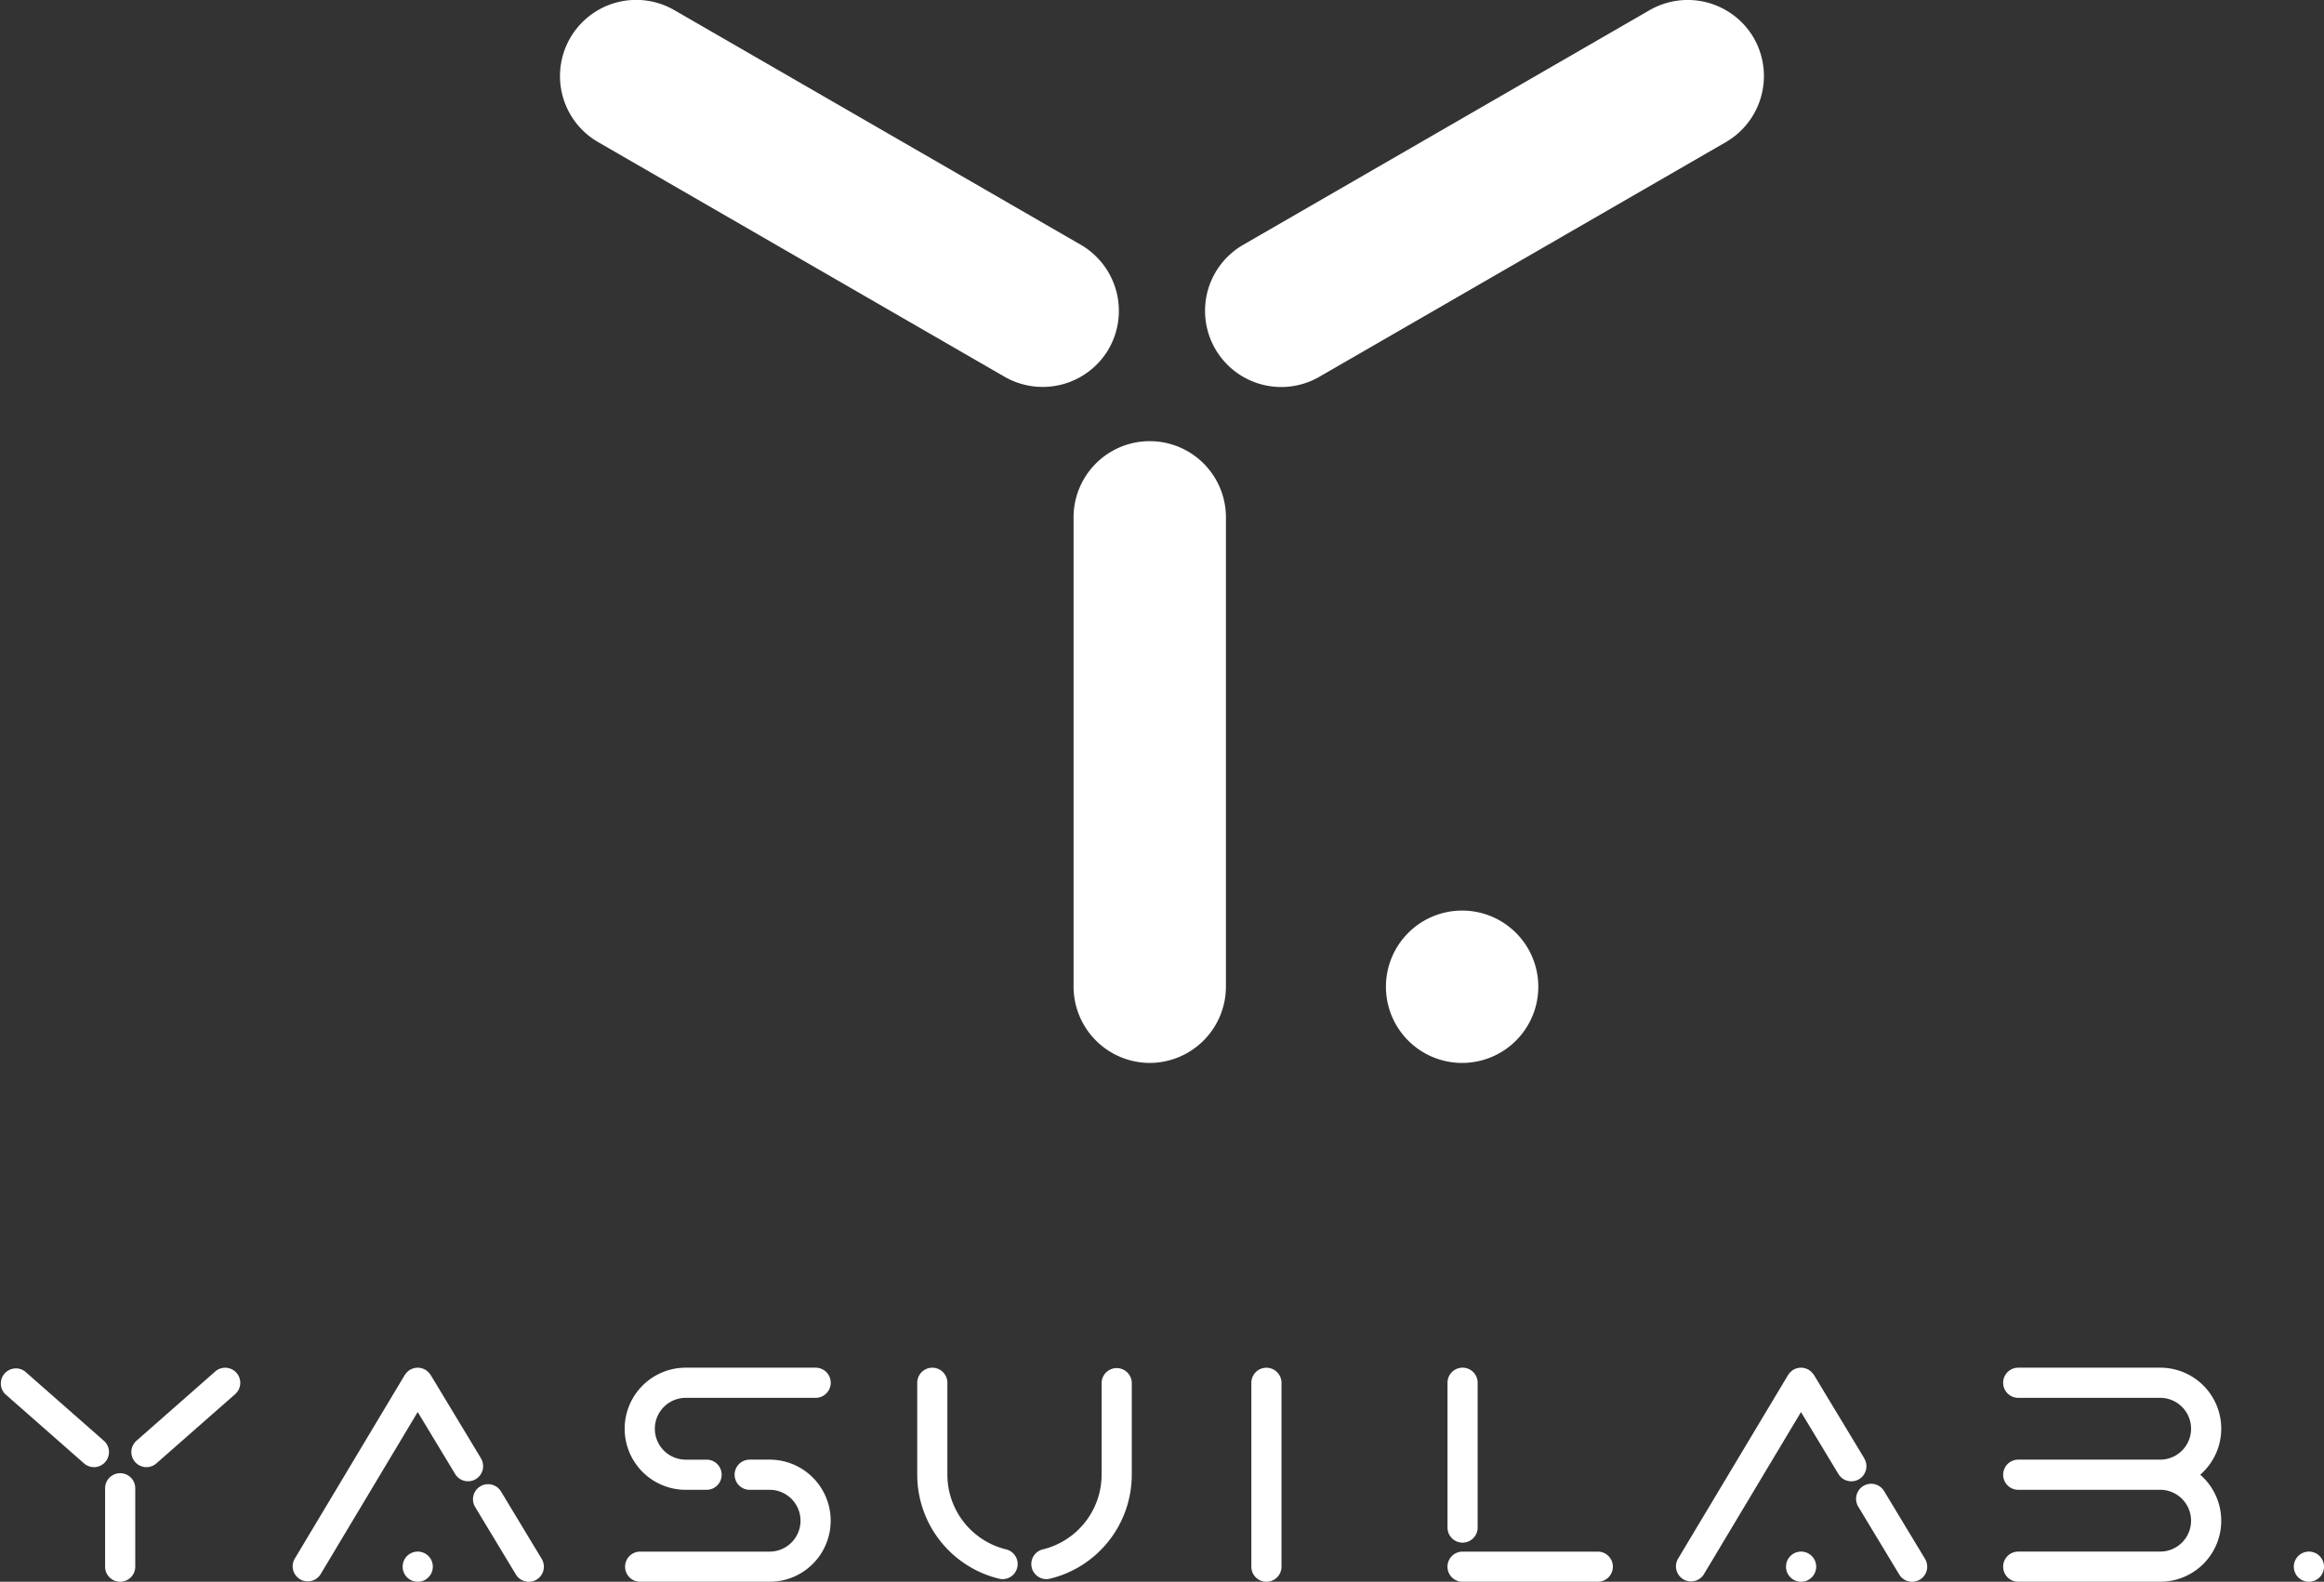 <svg xmlns="http://www.w3.org/2000/svg" xmlns:xlink="http://www.w3.org/1999/xlink" width="230" height="156.561" viewBox="0 0 230 156.561">
  <rect x="0" y="0" width="230" height="156.561" fill="#333333" stroke="none"/>
  <defs>
    <clipPath id="clip-path">
      <rect id="長方形_1811" data-name="長方形 1811" width="230" height="156.561" fill="#fff"/>
    </clipPath>
  </defs>
  <g id="グループ_1803" data-name="グループ 1803" transform="translate(0 10)">
    <g id="グループ_1767" data-name="グループ 1767" transform="translate(0 -10)" clip-path="url(#clip-path)">
      <path id="パス_2251" data-name="パス 2251" d="M100.957,99.934h0a7.561,7.561,0,0,1-7.539-7.539V45.933a7.539,7.539,0,1,1,15.079,0V92.395a7.561,7.561,0,0,1-7.539,7.539" transform="translate(12.83 5.273)" fill="#fff"/>
      <path id="パス_2252" data-name="パス 2252" d="M103.036,34.535h0a7.562,7.562,0,0,1-10.3,2.76L52.5,14.064A7.54,7.54,0,0,1,60.039,1l40.237,23.231a7.562,7.562,0,0,1,2.76,10.3" transform="translate(6.693 0)" fill="#fff"/>
      <path id="パス_2253" data-name="パス 2253" d="M159.166,3.764h0a7.562,7.562,0,0,1-2.76,10.3L116.169,37.295a7.54,7.54,0,0,1-7.541-13.06L148.866,1a7.562,7.562,0,0,1,10.3,2.76" transform="translate(14.402 0)" fill="#fff"/>
      <path id="パス_2254" data-name="パス 2254" d="M135.679,86.783a7.54,7.54,0,1,1-7.539-7.539,7.54,7.54,0,0,1,7.539,7.539" transform="translate(16.563 10.883)" fill="#fff"/>
      <path id="パス_2255" data-name="パス 2255" d="M46.684,138.825a1.493,1.493,0,0,1-1.28-.721l-4.041-6.693a1.493,1.493,0,0,1,2.556-1.543l4.041,6.693a1.493,1.493,0,0,1-1.276,2.264" transform="translate(5.651 17.736)" fill="#fff"/>
      <path id="パス_2256" data-name="パス 2256" d="M12.923,128.869a1.493,1.493,0,0,1-.986-2.614l7.8-6.858a1.493,1.493,0,0,1,1.971,2.243l-7.8,6.857a1.487,1.487,0,0,1-.985.372" transform="translate(1.57 16.346)" fill="#fff"/>
      <path id="パス_2257" data-name="パス 2257" d="M9.3,128.869a1.481,1.481,0,0,1-.985-.372l-7.8-6.857A1.493,1.493,0,0,1,2.478,119.4l7.8,6.858a1.493,1.493,0,0,1-.986,2.614" transform="translate(0 16.346)" fill="#fff"/>
      <path id="パス_2258" data-name="パス 2258" d="M62.467,131.113H60.4a6.044,6.044,0,0,1,0-12.088H73.256a1.493,1.493,0,0,1,0,2.986H60.4a3.058,3.058,0,1,0,0,6.117h2.062a1.493,1.493,0,0,1,0,2.986" transform="translate(7.466 16.346)" fill="#fff"/>
      <path id="パス_2259" data-name="パス 2259" d="M68.7,139.116H55.852a1.493,1.493,0,0,1,0-2.985H68.7a3.058,3.058,0,1,0,0-6.117H66.729a1.493,1.493,0,1,1,0-2.986H68.7a6.044,6.044,0,1,1,0,12.088" transform="translate(7.466 17.445)" fill="#fff"/>
      <path id="パス_2260" data-name="パス 2260" d="M193.811,129.619a6.035,6.035,0,0,0-3.964-10.594H175.8a1.492,1.492,0,1,0,0,2.984h14.046a3.059,3.059,0,0,1,0,6.118H175.8a1.492,1.492,0,1,0,0,2.984h14.046a3.059,3.059,0,0,1,0,6.118H175.8a1.492,1.492,0,1,0,0,2.984h14.046a6.035,6.035,0,0,0,3.964-10.594" transform="translate(23.939 16.346)" fill="#fff"/>
      <path id="パス_2261" data-name="パス 2261" d="M10.638,138.953a1.492,1.492,0,0,1-1.492-1.492V129.7a1.492,1.492,0,1,1,2.984,0v7.758a1.492,1.492,0,0,1-1.492,1.492" transform="translate(1.256 17.608)" fill="#fff"/>
      <path id="パス_2262" data-name="パス 2262" d="M88.267,139.953a1.481,1.481,0,0,1-.357-.043A10.6,10.6,0,0,1,79.815,129.6v-9.08a1.492,1.492,0,0,1,2.984,0v9.08a7.623,7.623,0,0,0,5.822,7.413,1.493,1.493,0,0,1-.355,2.942" transform="translate(10.961 16.346)" fill="#fff"/>
      <path id="パス_2263" data-name="パス 2263" d="M91.231,139.953a1.493,1.493,0,0,1-.355-2.942A7.623,7.623,0,0,0,96.7,129.6v-9.08a1.493,1.493,0,0,1,2.985,0v9.08a10.6,10.6,0,0,1-8.1,10.312,1.481,1.481,0,0,1-.357.043" transform="translate(12.324 16.346)" fill="#fff"/>
      <path id="パス_2264" data-name="パス 2264" d="M110.38,140.215a1.492,1.492,0,0,1-1.492-1.492v-18.2a1.492,1.492,0,1,1,2.984,0v18.2a1.492,1.492,0,0,1-1.492,1.492" transform="translate(14.954 16.346)" fill="#fff"/>
      <path id="パス_2265" data-name="パス 2265" d="M127.449,136.341a1.492,1.492,0,0,1-1.492-1.492V120.517a1.492,1.492,0,0,1,2.984,0v14.332a1.492,1.492,0,0,1-1.492,1.492" transform="translate(17.298 16.346)" fill="#fff"/>
      <path id="パス_2266" data-name="パス 2266" d="M140.83,138.017H127.449a1.493,1.493,0,0,1,0-2.986H140.83a1.493,1.493,0,0,1,0,2.986" transform="translate(17.298 18.545)" fill="#fff"/>
      <path id="パス_2267" data-name="パス 2267" d="M44.1,127.984l-4.974-8.238c-.011-.018-.026-.032-.038-.05-.03-.044-.061-.085-.1-.127a1.407,1.407,0,0,0-.1-.106,1.357,1.357,0,0,0-.1-.093,1.472,1.472,0,0,0-.13-.1c-.017-.011-.031-.026-.049-.036s-.044-.019-.066-.031q-.07-.038-.143-.068c-.044-.017-.089-.033-.134-.047s-.092-.024-.139-.033a1.284,1.284,0,0,0-.146-.022,1.156,1.156,0,0,0-.141-.006c-.048,0-.1,0-.143.006s-.1.013-.143.022-.093.022-.139.035-.091.03-.135.048-.094.042-.141.066c-.022.013-.045.019-.067.033a.523.523,0,0,0-.05.038,1.259,1.259,0,0,0-.126.094,1.234,1.234,0,0,0-.107.1,1.415,1.415,0,0,0-.094.106,1.5,1.5,0,0,0-.1.129c-.011.017-.026.031-.036.049l-10.9,18.2a1.493,1.493,0,0,0,2.561,1.533l9.623-16.074,3.691,6.113a1.493,1.493,0,1,0,2.556-1.543" transform="translate(3.496 16.347)" fill="#fff"/>
      <path id="パス_2268" data-name="パス 2268" d="M167.056,138.825a1.49,1.49,0,0,1-1.278-.721l-4.042-6.693a1.493,1.493,0,1,1,2.556-1.543l4.041,6.693a1.493,1.493,0,0,1-1.276,2.264" transform="translate(22.183 17.736)" fill="#fff"/>
      <path id="パス_2269" data-name="パス 2269" d="M164.47,127.984l-4.974-8.238c-.011-.018-.026-.032-.038-.05-.03-.044-.061-.085-.1-.127a1.406,1.406,0,0,0-.1-.106,1.358,1.358,0,0,0-.1-.093,1.462,1.462,0,0,0-.13-.1c-.017-.011-.031-.026-.049-.036s-.044-.019-.066-.031a1.365,1.365,0,0,0-.143-.067c-.044-.018-.089-.034-.134-.048s-.092-.024-.139-.033a1.248,1.248,0,0,0-.146-.022c-.047,0-.093-.006-.141-.006s-.1,0-.142.006-.1.013-.144.022-.093.02-.14.035-.089.03-.134.047-.094.043-.141.068a.725.725,0,0,0-.067.032c-.018.01-.033.025-.05.036-.044.03-.085.061-.127.1a1.412,1.412,0,0,0-.106.1c-.033.033-.064.069-.094.106a1.5,1.5,0,0,0-.1.129c-.011.017-.026.031-.036.049l-10.9,18.2a1.493,1.493,0,0,0,2.561,1.533l9.623-16.074,3.691,6.113a1.493,1.493,0,1,0,2.556-1.543" transform="translate(20.027 16.347)" fill="#fff"/>
      <path id="パス_2270" data-name="パス 2270" d="M202.588,136.523a1.493,1.493,0,1,1-1.492-1.493,1.493,1.493,0,0,1,1.492,1.493" transform="translate(27.412 18.544)" fill="#fff"/>
      <path id="パス_2271" data-name="パス 2271" d="M158.4,136.523a1.493,1.493,0,1,1-1.492-1.493,1.493,1.493,0,0,1,1.492,1.493" transform="translate(21.343 18.544)" fill="#fff"/>
      <path id="パス_2272" data-name="パス 2272" d="M38.023,136.523a1.493,1.493,0,1,1-1.492-1.493,1.493,1.493,0,0,1,1.492,1.493" transform="translate(4.812 18.544)" fill="#fff"/>
    </g>
  </g>
</svg>
